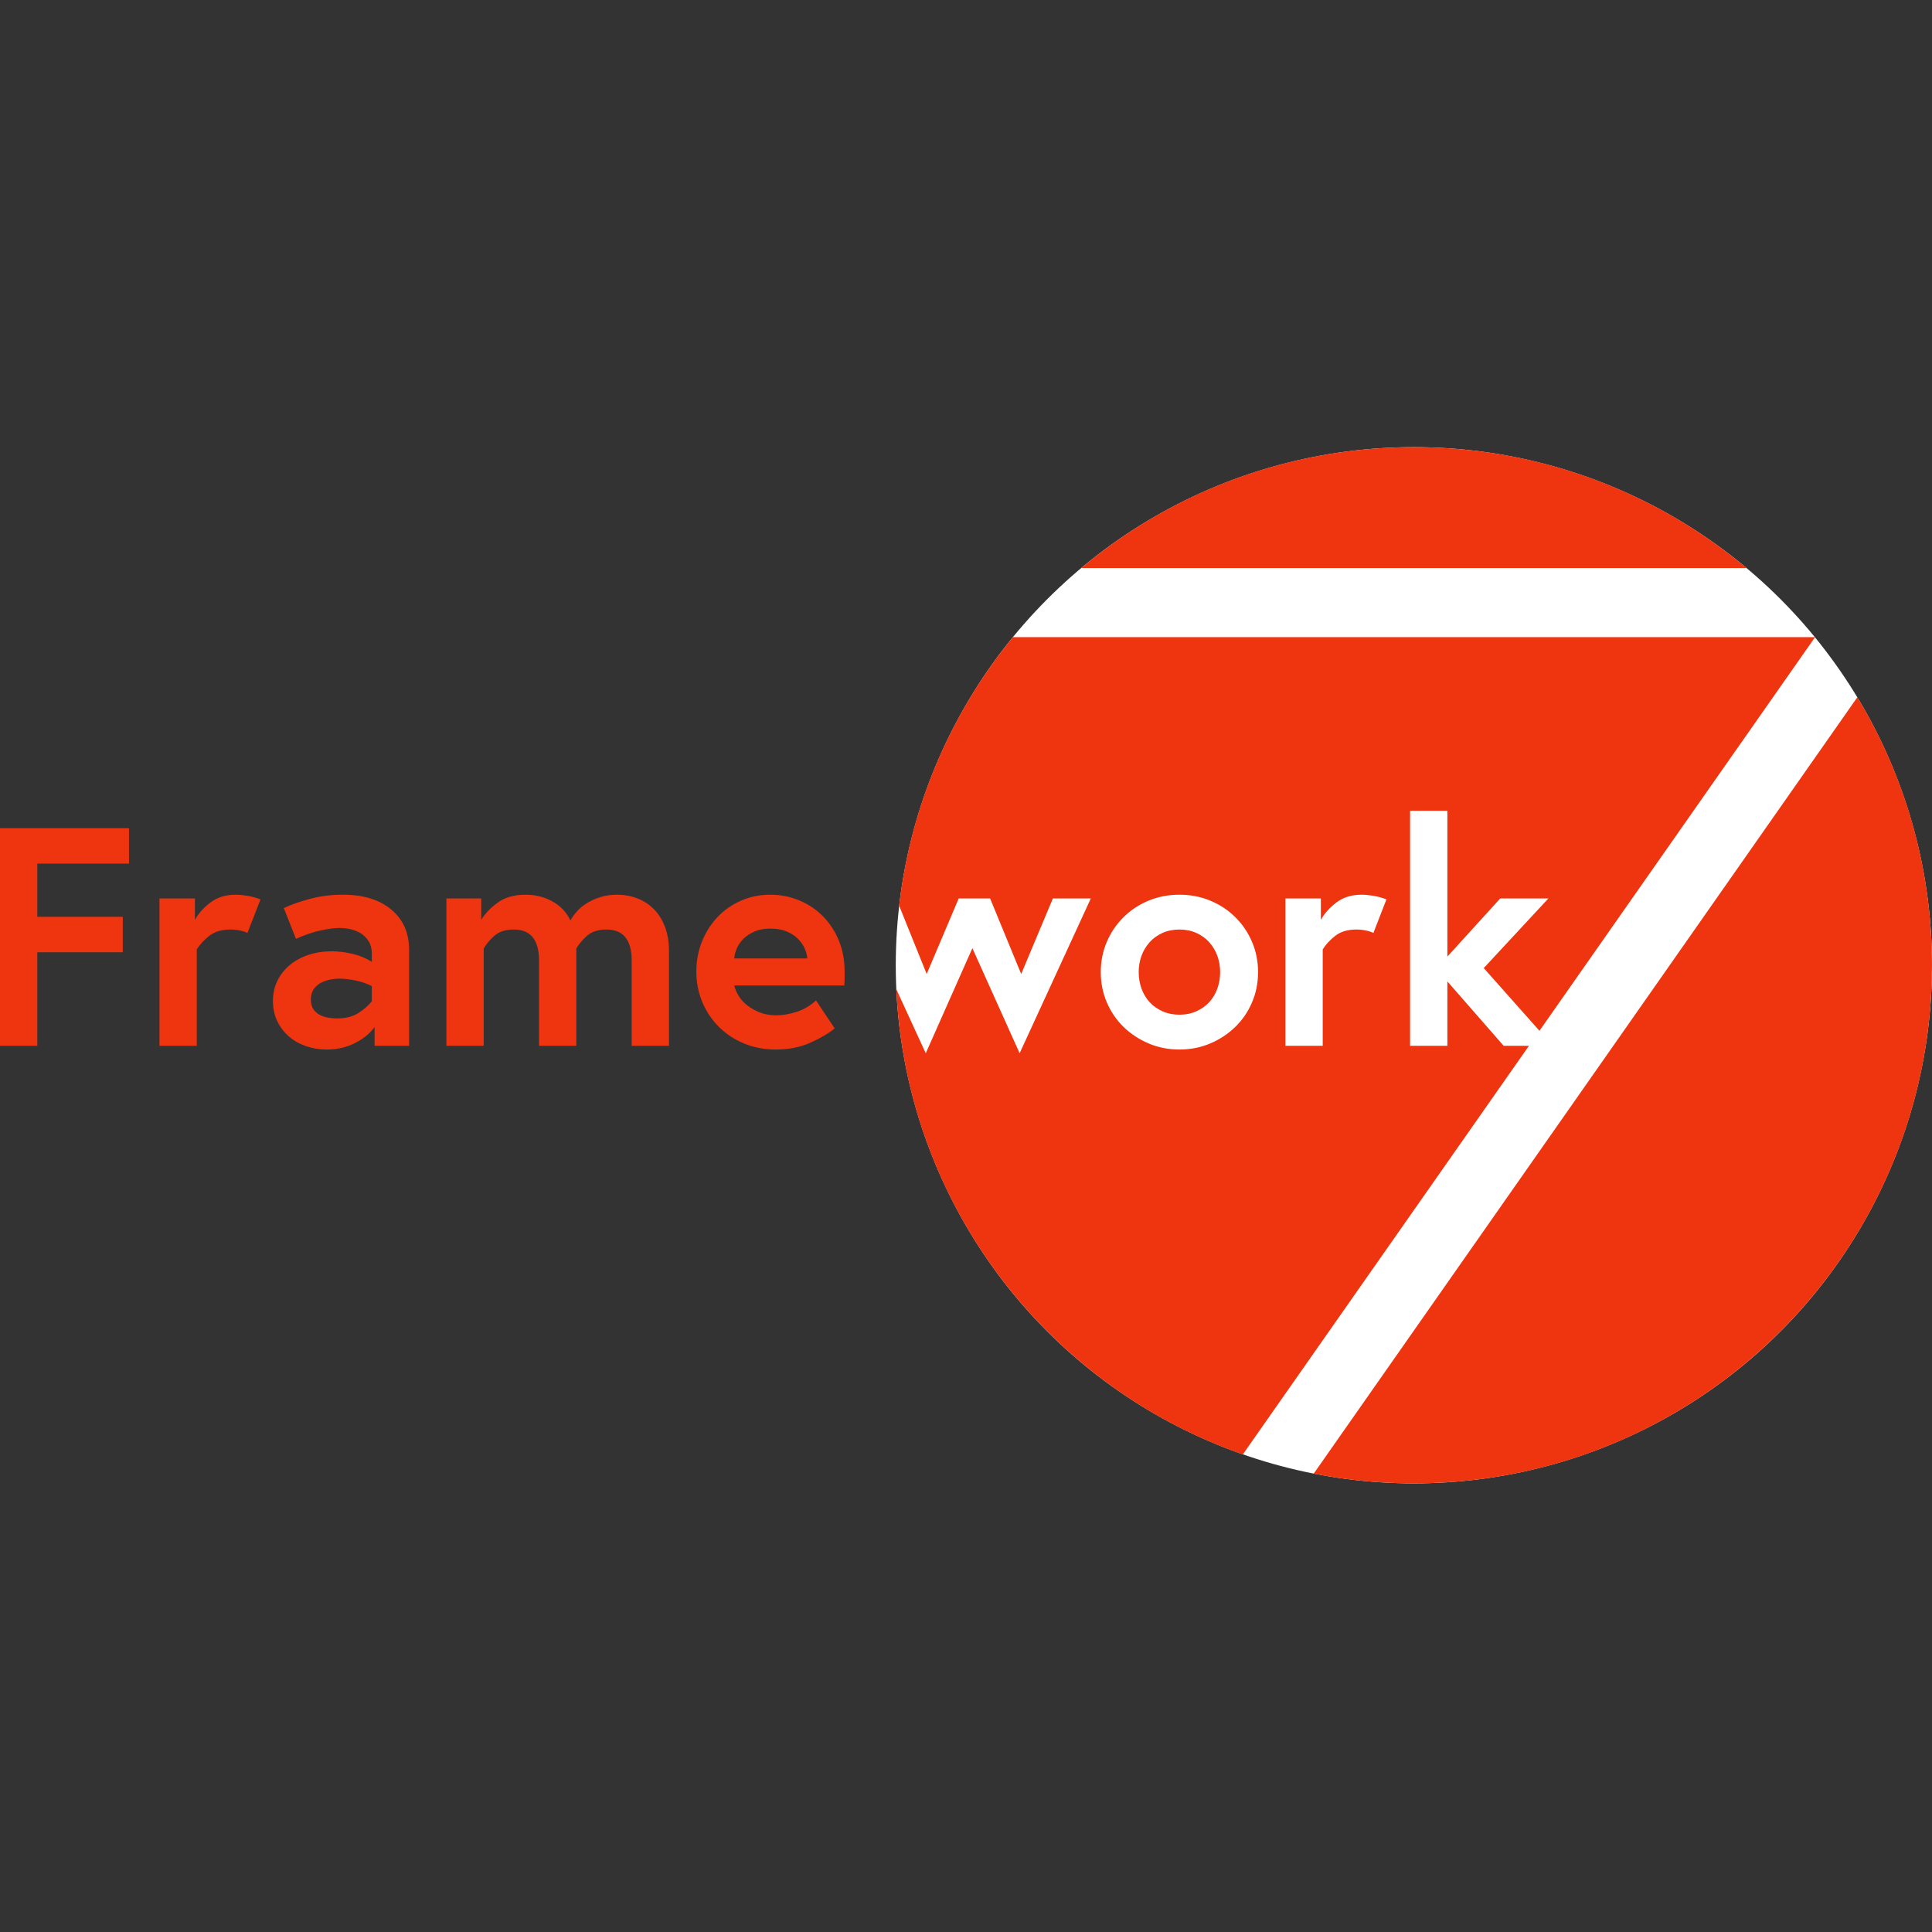 <?xml version="1.0" encoding="UTF-8"?>
<!-- Uploaded to: SVG Repo, www.svgrepo.com, Generator: SVG Repo Mixer Tools -->
<svg width="800px" height="800px" viewBox="0 -118.5 512 512" version="1.1" xmlns="http://www.w3.org/2000/svg" xmlns:xlink="http://www.w3.org/1999/xlink">
    <rect x="0" y="-118.5" width="512" height="512" fill="#333333" stroke="none"/>
    <g>
        <circle fill="#FFFFFF" cx="374.692" cy="137.304" r="137.304">
</circle>
        <path d="M492.218,66.272 C504.77,86.996 511.996,111.306 511.996,137.304 C511.996,213.134 450.523,274.607 374.692,274.607 C365.607,274.607 356.729,273.725 348.137,272.041 L492.218,66.272 Z M480.954,50.345 C480.966,50.359 480.978,50.374 480.99,50.389 L407.971,154.672 L393.21,138.05 L410.345,119.596 L397.576,119.596 L383.571,135.002 L383.571,96.364 L373.685,96.364 L373.685,158.645 L383.571,158.645 L383.571,141.592 L398.482,158.645 L405.189,158.645 L329.356,266.946 C277.705,248.885 240.138,200.829 237.533,143.658 L245.334,160.622 L257.691,132.777 L270.213,160.622 L289.079,119.596 L279.028,119.596 L270.625,139.615 L262.387,119.596 L254.067,119.596 L245.581,139.615 L238.286,121.525 C241.357,94.684 252.167,70.194 268.431,50.345 L480.954,50.345 Z M312.558,118.608 C309.647,118.608 306.928,119.129 304.402,120.173 C301.876,121.216 299.665,122.672 297.77,124.539 C295.875,126.406 294.393,128.59 293.322,131.088 C292.251,133.587 291.715,136.265 291.715,139.121 C291.715,141.977 292.251,144.654 293.322,147.153 C294.393,149.652 295.875,151.821 297.77,153.661 C299.665,155.501 301.876,156.956 304.402,158.027 C306.928,159.098 309.647,159.634 312.558,159.634 C315.469,159.634 318.187,159.098 320.714,158.027 C323.24,156.956 325.451,155.501 327.345,153.661 C329.24,151.821 330.723,149.652 331.794,147.153 C332.865,144.654 333.401,141.977 333.401,139.121 C333.401,136.265 332.865,133.587 331.794,131.088 C330.723,128.59 329.24,126.406 327.345,124.539 C325.451,122.672 323.24,121.216 320.714,120.173 C318.187,119.129 315.469,118.608 312.558,118.608 Z M360.834,118.608 C358.198,118.608 355.973,119.294 354.161,120.667 C352.348,122.04 350.975,123.578 350.042,125.281 L350.042,119.596 L340.65,119.596 L340.65,158.645 L350.536,158.645 L350.536,133.107 C351.305,131.844 352.403,130.649 353.831,129.523 C355.259,128.397 357.127,127.834 359.433,127.834 C360.312,127.834 361.15,127.917 361.946,128.082 C362.742,128.246 363.415,128.466 363.964,128.741 L367.424,119.843 C366.271,119.404 365.118,119.088 363.964,118.896 C362.811,118.704 361.767,118.608 360.834,118.608 Z M312.558,127.834 C314.206,127.834 315.702,128.136 317.048,128.741 C318.393,129.345 319.533,130.169 320.467,131.212 C321.4,132.256 322.114,133.45 322.608,134.796 C323.103,136.141 323.35,137.583 323.35,139.121 C323.35,140.659 323.103,142.114 322.608,143.487 C322.114,144.86 321.4,146.055 320.467,147.071 C319.533,148.087 318.393,148.897 317.048,149.501 C315.702,150.105 314.206,150.407 312.558,150.407 C310.91,150.407 309.414,150.105 308.068,149.501 C306.722,148.897 305.583,148.087 304.649,147.071 C303.715,146.055 303.002,144.86 302.507,143.487 C302.013,142.114 301.766,140.659 301.766,139.121 C301.766,137.583 302.013,136.141 302.507,134.796 C303.002,133.45 303.715,132.256 304.649,131.212 C305.583,130.169 306.722,129.345 308.068,128.741 C309.414,128.136 310.91,127.834 312.558,127.834 Z M374.692,0 C408.253,0 439.001,12.041 462.852,32.038 L286.532,32.038 C310.384,12.041 341.132,0 374.692,0 Z" fill="#EE350F">
</path>
        <path d="M90.868,118.607 C96.305,118.607 100.589,119.926 103.719,122.562 C106.85,125.198 108.415,128.74 108.415,133.189 L108.415,158.645 L99.27,158.645 L99.27,153.702 C98.007,155.405 96.264,156.819 94.039,157.945 C91.815,159.071 89.33,159.634 86.584,159.634 C84.716,159.634 82.918,159.345 81.188,158.769 C79.458,158.192 77.934,157.341 76.615,156.215 C75.297,155.089 74.254,153.73 73.485,152.137 C72.716,150.544 72.332,148.759 72.332,146.782 C72.332,144.805 72.73,143.006 73.526,141.386 C74.322,139.766 75.421,138.379 76.821,137.226 C78.222,136.072 79.869,135.18 81.764,134.548 C83.659,133.917 85.705,133.601 87.902,133.601 C89.714,133.601 91.581,133.834 93.504,134.301 C95.426,134.768 97.101,135.468 98.529,136.402 L98.529,134.178 C98.529,132.914 98.254,131.843 97.705,130.965 C97.156,130.086 96.469,129.386 95.646,128.864 C94.822,128.342 93.902,127.972 92.886,127.752 C91.87,127.532 90.895,127.422 89.961,127.422 C88.643,127.422 86.968,127.642 84.936,128.081 C82.904,128.521 80.735,129.262 78.428,130.306 L75.215,122.15 C77.192,121.216 79.54,120.392 82.259,119.678 C84.977,118.964 87.847,118.607 90.868,118.607 Z M204.143,118.607 C206.834,118.607 209.374,119.102 211.763,120.09 C214.152,121.079 216.239,122.466 218.024,124.251 C219.809,126.036 221.224,128.177 222.267,130.676 C223.311,133.175 223.832,135.935 223.832,138.956 L223.832,140.521 C223.832,141.18 223.805,141.894 223.75,142.663 L194.587,142.663 C194.806,143.597 195.204,144.53 195.781,145.464 C196.358,146.398 197.127,147.235 198.088,147.977 C199.049,148.718 200.161,149.336 201.424,149.83 C202.688,150.325 204.115,150.572 205.708,150.572 C207.356,150.572 209.141,150.27 211.063,149.665 C212.985,149.061 214.715,148.045 216.253,146.617 L221.196,154.032 C219.603,155.35 217.461,156.613 214.77,157.821 C212.079,159.03 209.004,159.634 205.543,159.634 C202.578,159.634 199.818,159.112 197.264,158.068 C194.71,157.025 192.486,155.57 190.591,153.702 C188.696,151.835 187.213,149.638 186.142,147.112 C185.071,144.585 184.536,141.867 184.536,138.956 C184.536,136.155 185.03,133.519 186.019,131.047 C187.007,128.576 188.367,126.42 190.097,124.58 C191.827,122.74 193.9,121.285 196.317,120.214 C198.733,119.143 201.342,118.607 204.143,118.607 Z M34.189,100.978 L34.189,110.369 L9.886,110.369 L9.886,124.457 L32.541,124.457 L32.541,133.848 L9.886,133.848 L9.886,158.645 L0,158.645 L0,100.978 L34.189,100.978 Z M62.446,118.607 C63.379,118.607 64.423,118.704 65.576,118.896 C66.73,119.088 67.883,119.404 69.036,119.843 L65.576,128.74 C65.027,128.466 64.354,128.246 63.558,128.081 C62.761,127.917 61.924,127.834 61.045,127.834 C58.738,127.834 56.871,128.397 55.443,129.523 C54.015,130.649 52.917,131.843 52.148,133.107 L52.148,158.645 L42.262,158.645 L42.262,119.596 L51.654,119.596 L51.654,125.28 C52.587,123.578 53.96,122.04 55.773,120.667 C57.585,119.294 59.809,118.607 62.446,118.607 Z M163.529,118.607 C165.506,118.607 167.346,118.951 169.048,119.637 C170.751,120.324 172.206,121.299 173.414,122.562 C174.623,123.825 175.57,125.376 176.257,127.216 C176.943,129.056 177.286,131.157 177.286,133.519 L177.286,158.645 L167.401,158.645 L167.401,136.072 C167.401,130.58 165.176,127.834 160.728,127.834 C158.531,127.834 156.814,128.383 155.579,129.482 C154.343,130.58 153.396,131.706 152.736,132.86 L152.736,158.645 L142.851,158.645 L142.851,136.072 C142.851,130.58 140.626,127.834 136.178,127.834 C133.981,127.834 132.265,128.383 131.029,129.482 C129.793,130.58 128.846,131.706 128.187,132.86 L128.187,158.645 L118.301,158.645 L118.301,119.596 L127.528,119.596 L127.528,125.28 C128.516,123.633 129.972,122.109 131.894,120.708 C133.816,119.308 136.288,118.607 139.308,118.607 C141.89,118.607 144.251,119.198 146.393,120.379 C148.535,121.559 150.128,123.248 151.171,125.445 C151.611,124.621 152.201,123.797 152.942,122.974 C153.684,122.15 154.576,121.422 155.62,120.791 C156.663,120.159 157.844,119.637 159.162,119.225 C160.48,118.813 161.936,118.607 163.529,118.607 Z M89.961,140.851 C89.083,140.851 88.204,140.947 87.325,141.139 C86.446,141.331 85.636,141.633 84.895,142.045 C84.153,142.457 83.549,143.02 83.082,143.734 C82.616,144.448 82.382,145.327 82.382,146.37 C82.382,147.414 82.602,148.265 83.041,148.924 C83.481,149.583 84.044,150.091 84.73,150.448 C85.417,150.805 86.172,151.052 86.996,151.19 C87.819,151.327 88.588,151.395 89.302,151.395 C91.609,151.395 93.504,150.915 94.987,149.954 C96.469,148.993 97.65,147.963 98.529,146.864 L98.529,142.828 C97.266,142.169 95.838,141.674 94.245,141.345 C92.652,141.015 91.224,140.851 89.961,140.851 Z M204.143,127.587 C202.55,127.587 201.177,127.834 200.024,128.328 C198.87,128.823 197.896,129.454 197.099,130.223 C196.303,130.992 195.699,131.843 195.287,132.777 C194.875,133.711 194.642,134.617 194.587,135.496 L213.946,135.496 C213.892,134.672 213.658,133.793 213.246,132.86 C212.834,131.926 212.23,131.061 211.434,130.264 C210.637,129.468 209.635,128.823 208.427,128.328 C207.219,127.834 205.791,127.587 204.143,127.587 Z" fill="#EE350F">
</path>
    </g>
</svg>